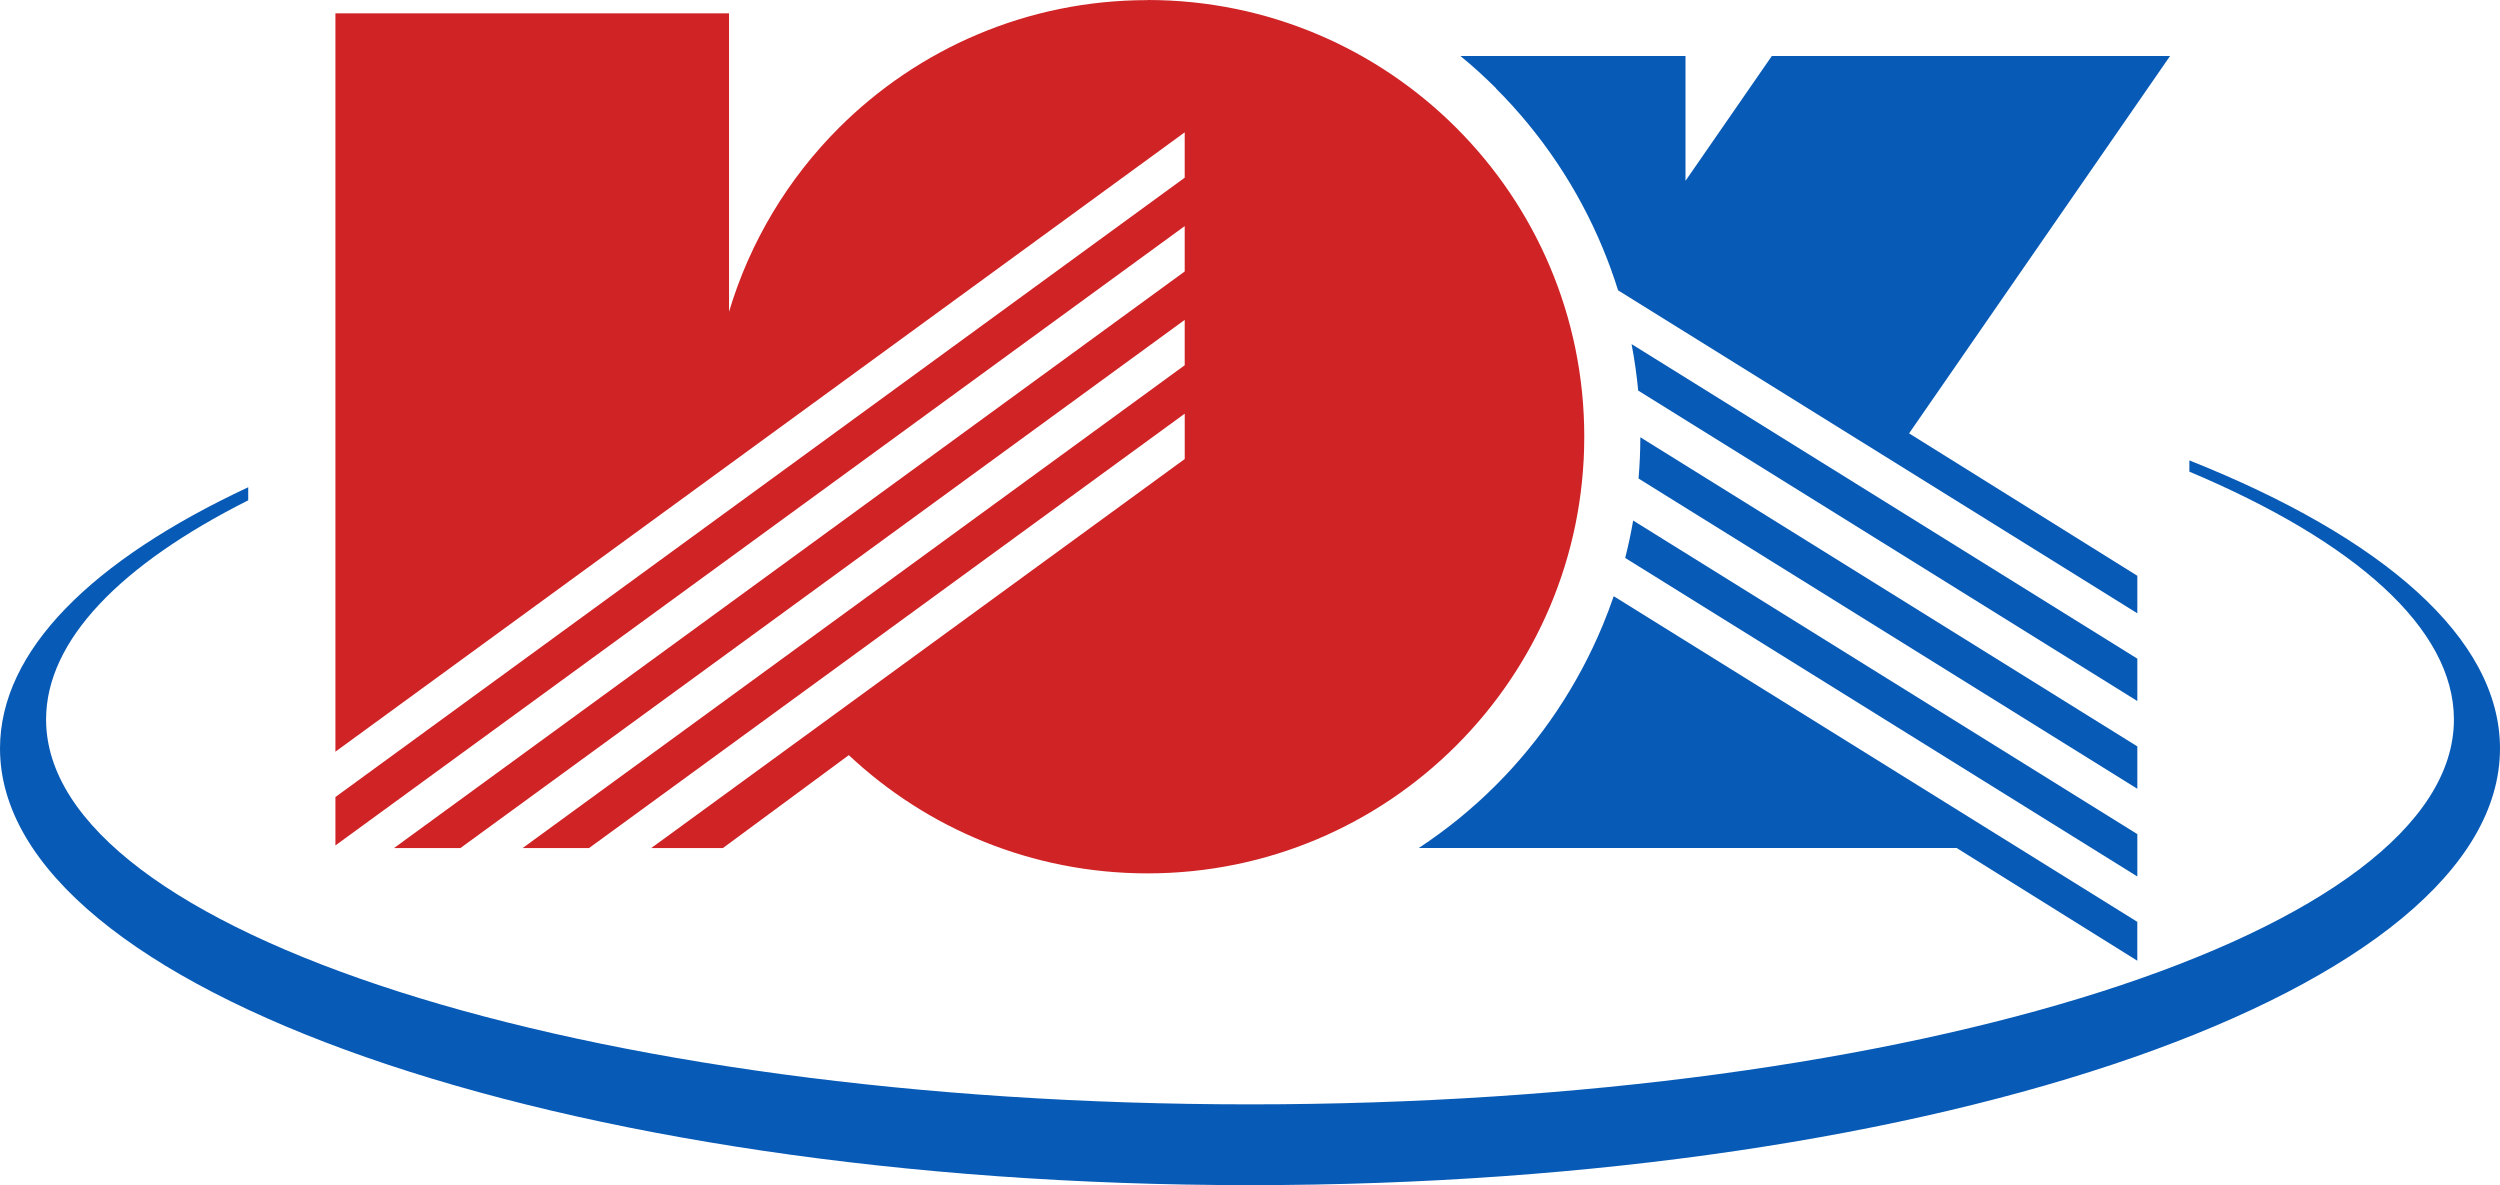 <?xml version="1.0" encoding="UTF-8"?> <!-- Creator: CorelDRAW --> <svg xmlns="http://www.w3.org/2000/svg" xmlns:xlink="http://www.w3.org/1999/xlink" xmlns:xodm="http://www.corel.com/coreldraw/odm/2003" xml:space="preserve" width="27.524mm" height="13.048mm" style="shape-rendering:geometricPrecision; text-rendering:geometricPrecision; image-rendering:optimizeQuality; fill-rule:evenodd; clip-rule:evenodd" viewBox="0 0 877.88 416.17"> <defs> <style type="text/css"> <![CDATA[ .fil1 {fill:#075AB6} .fil0 {fill:#D02325;fill-rule:nonzero} ]]> </style> </defs> <g id="Layer_x0020_1">  <path class="fil0" d="M402.97 0c42.34,0 80.68,17.17 108.43,44.91 27.75,27.75 44.92,66.08 44.92,108.43 0,42.34 -17.17,80.68 -44.92,108.43 -27.75,27.75 -66.09,44.92 -108.43,44.92 -20.37,0 -39.83,-3.98 -57.63,-11.2 -17.62,-7.15 -33.62,-17.5 -47.28,-30.32l-44.21 32.63 -25.17 0 187.34 -136.61 0 -15.93 -209.19 152.55 -23.32 0 232.5 -169.55 0 -15.93 -254.35 185.48 -23.32 0 277.67 -202.48 0 -15.93 -298.23 217.48 0 -17 298.23 -217.48 0 -15.93 -298.23 217.48 0 -259.27 138.22 0 0 104.79c7.37,-24.69 20.79,-46.78 38.53,-64.52 27.75,-27.75 66.08,-44.91 108.43,-44.91z"></path> <path class="fil1" d="M575.25 137.15l175.28 109.02 0 -14.88 -177.6 -110.46c1.03,5.36 1.81,10.81 2.33,16.32z"></path> <path class="fil1" d="M575.38 168.04l175.15 108.94 0 -14.88 -174.52 -108.55c-0.01,4.87 -0.22,9.71 -0.63,14.49z"></path> <path class="fil1" d="M570.68 195.92l179.85 111.86 0 -14.87 -177.04 -110.12c-0.77,4.43 -1.7,8.81 -2.8,13.13z"></path> <path class="fil1" d="M498.19 297.79l16.95 0 54.54 0 22.18 0 95.24 0 63.42 39.57 0 -13.65 -183.86 -114.35c-1.17,3.41 -2.44,6.77 -3.81,10.08 -8.82,21.3 -21.67,40.38 -37.53,56.25 -8.23,8.23 -17.32,15.64 -27.13,22.1z"></path> <path class="fil1" d="M750.53 202.19l-80.15 -50.01 91.64 -132.51 -139.84 0 -30.31 43.83 0 -43.83 -79.03 0c4.36,3.57 8.53,7.36 12.49,11.32l-0.04 0.04c15.94,15.95 28.79,35.01 37.57,56.21 1.99,4.8 3.77,9.71 5.33,14.71l182.34 113.41 0 -13.17z"></path> <path class="fil1" d="M87.16 171.1c-54.74,25.58 -87.16,57.33 -87.16,91.73 0,84.69 196.52,153.34 438.94,153.34 242.42,0 438.94,-68.65 438.94,-153.34 0,-38.76 -41.19,-74.16 -109.08,-101.16l0 3.95c58.11,24.49 92.9,55.05 92.9,87.03 0,74.64 -189.27,135.15 -422.76,135.15 -233.48,0 -422.76,-60.51 -422.76,-135.15 0,-27.74 26.15,-54.4 70.98,-76.96l0 -4.6z"></path> </g> </svg> 